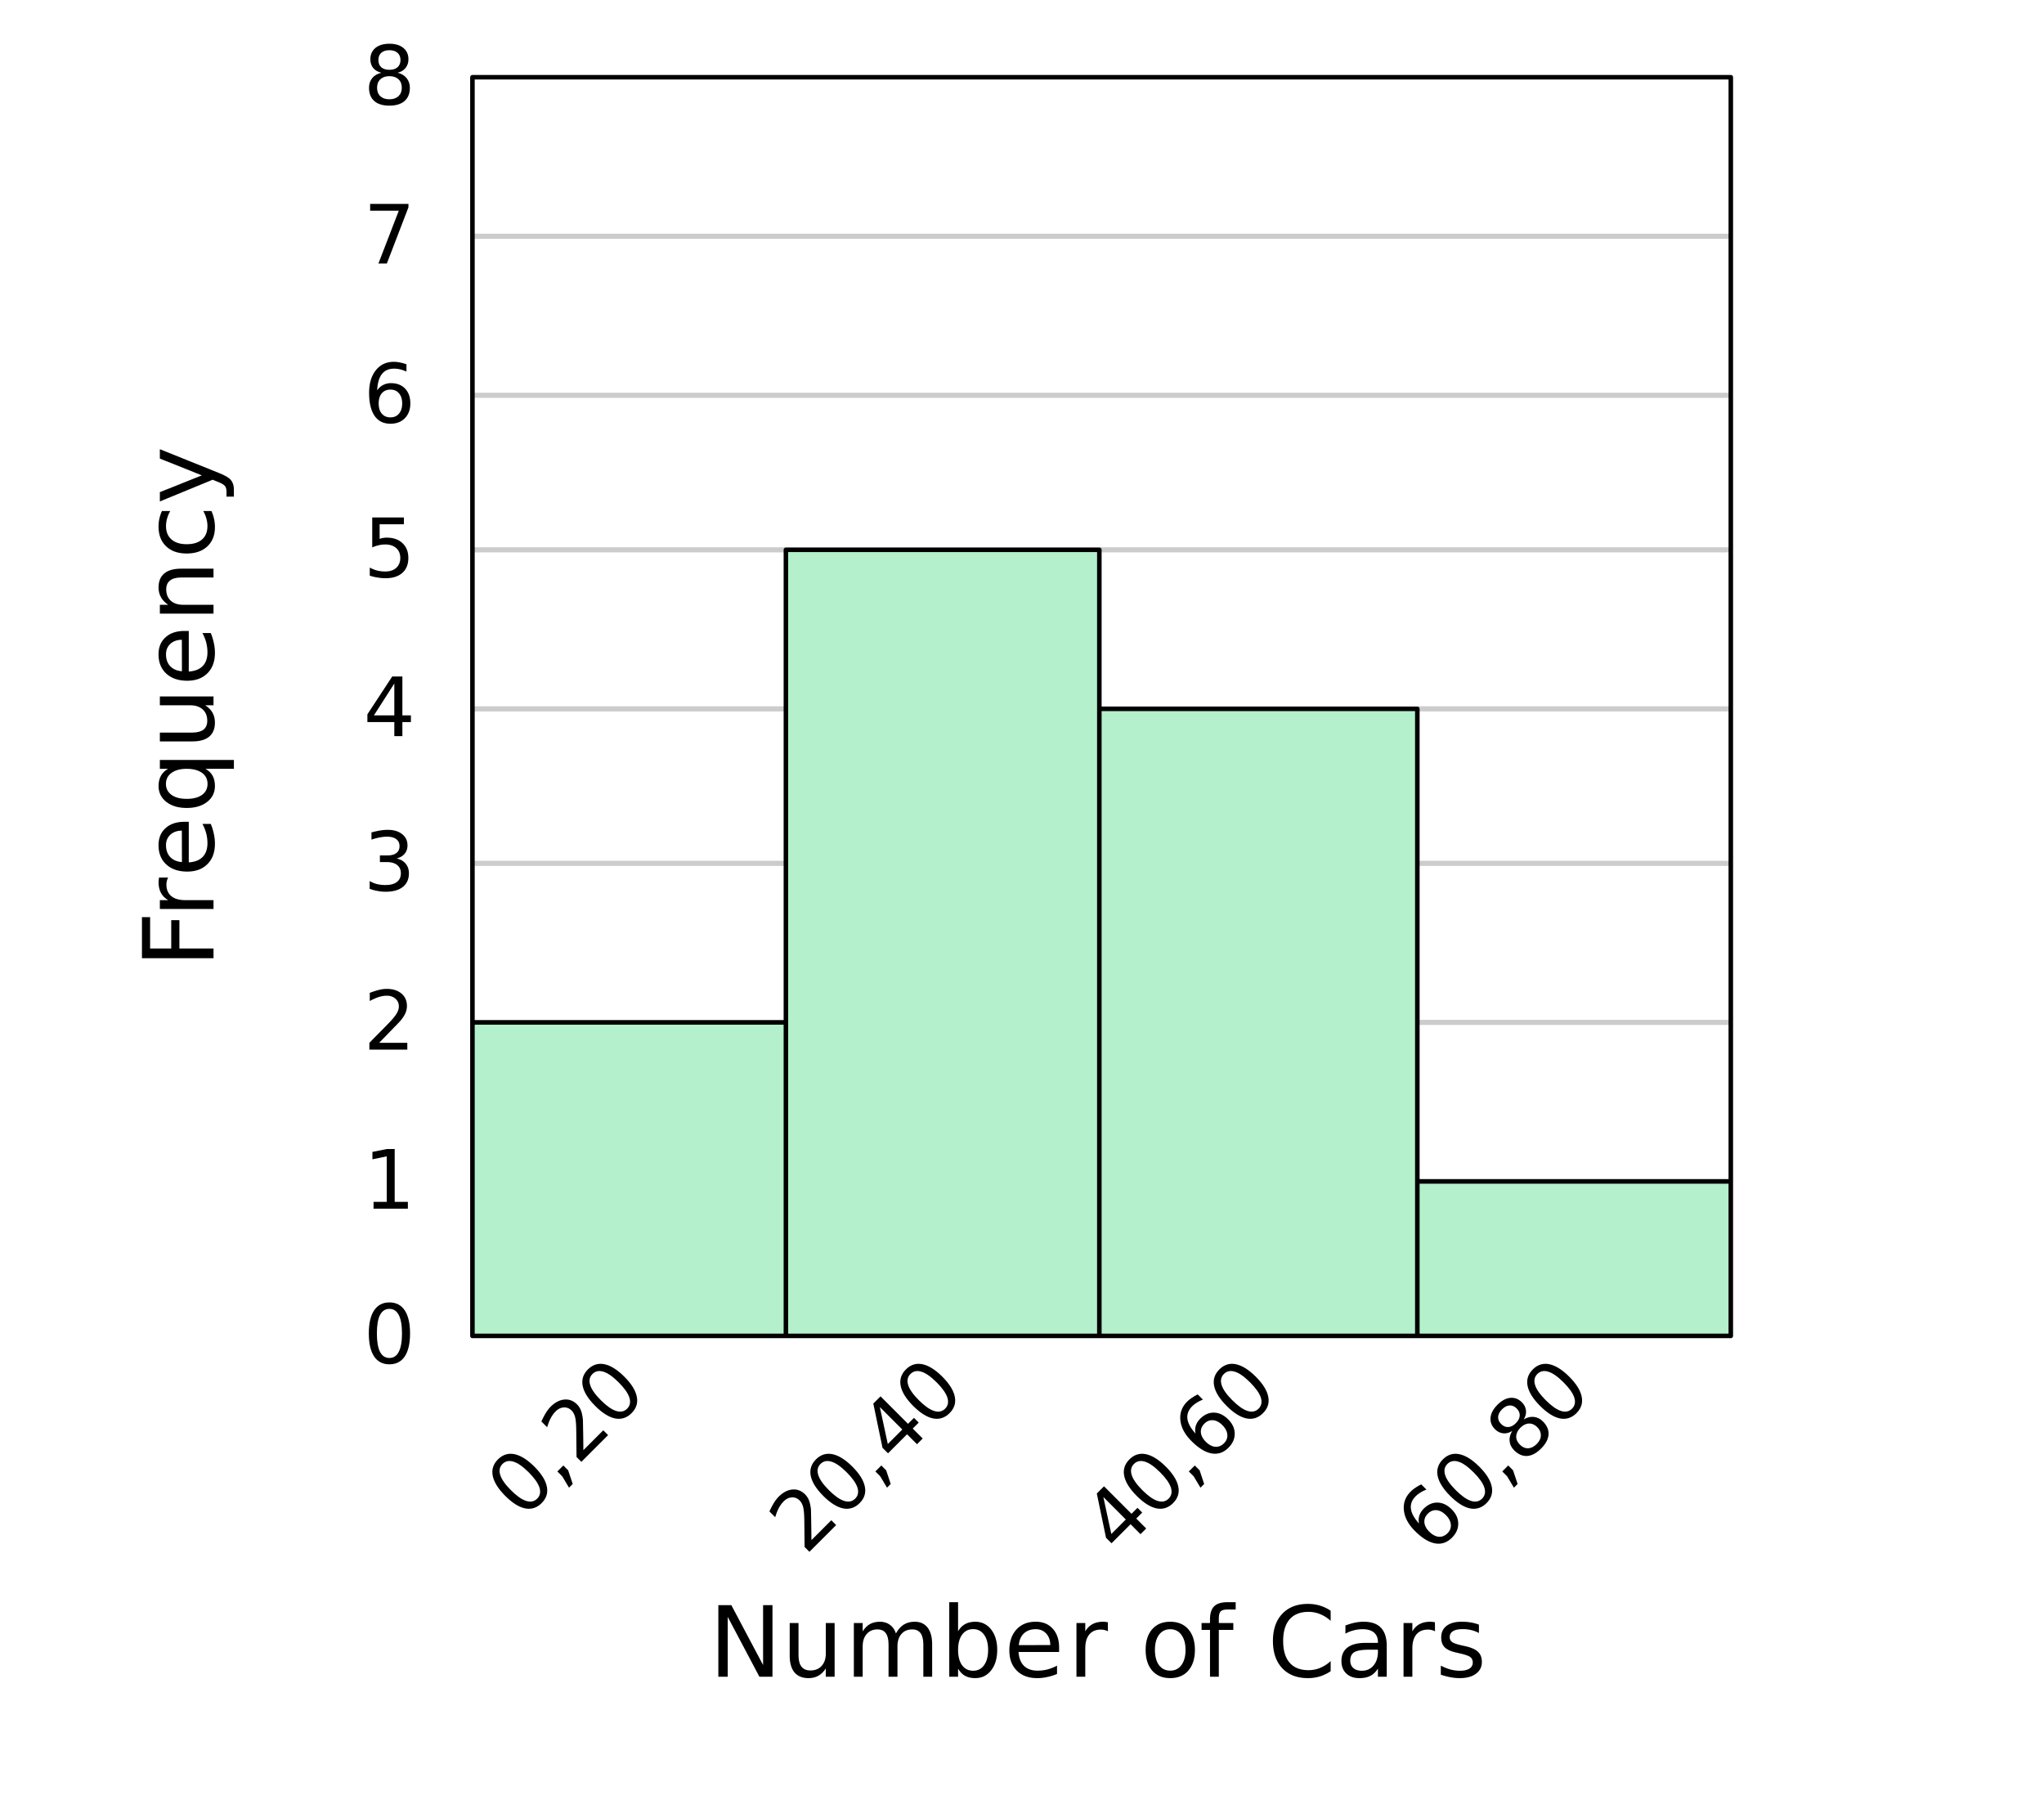 <svg xmlns="http://www.w3.org/2000/svg" xmlns:xlink="http://www.w3.org/1999/xlink" width="449.28" height="397.44" viewBox="0 0 336.96 298.08"><defs><symbol overflow="visible" id="b"><path d="M4.281-8.953c-.68 0-1.195.34-1.547 1.015-.343.668-.515 1.68-.515 3.032 0 1.343.172 2.355.515 3.031.352.68.868 1.016 1.547 1.016.688 0 1.203-.336 1.547-1.016.352-.676.531-1.688.531-3.031 0-1.352-.18-2.364-.53-3.032-.345-.675-.86-1.015-1.548-1.015zm0-1.063c1.102 0 1.946.438 2.532 1.313.582.875.875 2.14.875 3.797 0 1.656-.293 2.922-.875 3.797C6.226-.242 5.383.187 4.28.187c-1.093 0-1.933-.43-2.515-1.296C1.18-1.984.89-3.25.89-4.906c0-1.657.289-2.922.875-3.797.582-.875 1.421-1.313 2.515-1.313zm0 0"/></symbol><symbol overflow="visible" id="c"><path d="M1.672-1.125h2.172v-7.5l-2.36.484v-1.218l2.344-.47h1.328v8.704h2.172V0H1.672zm0 0"/></symbol><symbol overflow="visible" id="d"><path d="M2.594-1.125h4.64V0H.984v-1.125c.508-.52 1.196-1.219 2.063-2.094.875-.883 1.422-1.453 1.64-1.703.426-.476.723-.883.891-1.219.176-.332.266-.66.266-.984 0-.52-.188-.941-.563-1.266-.367-.332-.84-.5-1.422-.5-.418 0-.859.075-1.328.22-.46.148-.953.366-1.484.655v-1.343a13.45 13.45 0 0 1 1.5-.485 5.497 5.497 0 0 1 1.281-.172c1.02 0 1.832.258 2.438.766.601.512.906 1.195.906 2.047a2.9 2.9 0 0 1-.234 1.156c-.149.356-.418.777-.813 1.266a31.07 31.07 0 0 1-1.063 1.11c-.585.605-1.406 1.452-2.468 2.546zm0 0"/></symbol><symbol overflow="visible" id="e"><path d="M5.469-5.297c.633.137 1.129.418 1.484.844.363.43.547.96.547 1.594 0 .968-.336 1.718-1 2.25-.668.53-1.617.796-2.844.796A6.94 6.94 0 0 1 2.375.064a7.235 7.235 0 0 1-1.344-.36v-1.281c.364.219.766.387 1.203.5a5.84 5.84 0 0 0 1.375.156c.832 0 1.47-.164 1.907-.5.437-.332.656-.812.656-1.437 0-.582-.203-1.036-.61-1.36-.406-.32-.968-.484-1.687-.484H2.719v-1.094h1.203c.656 0 1.156-.129 1.5-.39.351-.258.531-.641.531-1.141s-.183-.883-.547-1.156c-.355-.27-.867-.407-1.531-.407-.367 0-.758.043-1.172.125-.418.075-.875.196-1.375.36v-1.188c.5-.133.969-.238 1.406-.312.446-.07.864-.11 1.25-.11 1.008 0 1.805.235 2.391.704.594.46.89 1.078.89 1.859 0 .543-.156 1-.468 1.375-.313.375-.758.637-1.328.781zm0 0"/></symbol><symbol overflow="visible" id="f"><path d="M5.094-8.672l-3.36 5.25h3.36zM4.75-9.828h1.672v6.406h1.406v1.11H6.422V0H5.094v-2.313H.656v-1.28zm0 0"/></symbol><symbol overflow="visible" id="g"><path d="M1.453-9.828h5.219v1.125h-4v2.406c.195-.07.39-.125.578-.156a3.68 3.68 0 0 1 .578-.047c1.102 0 1.973.305 2.61.906.644.606.968 1.418.968 2.438 0 1.062-.336 1.886-1 2.469-.656.585-1.586.875-2.781.875-.406 0-.828-.04-1.266-.11a7.599 7.599 0 0 1-1.312-.312v-1.329c.394.211.8.372 1.219.485.414.105.859.156 1.328.156.758 0 1.363-.195 1.812-.594.446-.406.672-.953.672-1.64 0-.688-.226-1.227-.672-1.625-.449-.395-1.054-.594-1.812-.594-.356 0-.711.043-1.063.125a5.719 5.719 0 0 0-1.078.36zm0 0"/></symbol><symbol overflow="visible" id="h"><path d="M4.453-5.438c-.594 0-1.07.204-1.422.61-.344.406-.515.965-.515 1.672 0 .71.171 1.273.515 1.687.352.407.828.61 1.422.61s1.063-.204 1.406-.61c.352-.414.532-.976.532-1.687 0-.707-.18-1.266-.532-1.672-.343-.406-.812-.61-1.406-.61zm2.64-4.171v1.203a5.628 5.628 0 0 0-1.015-.36 4.378 4.378 0 0 0-1.016-.125c-.875 0-1.546.297-2.015.891-.461.594-.719 1.492-.781 2.688.257-.383.582-.676.968-.875A2.753 2.753 0 0 1 4.531-6.5c.989 0 1.77.305 2.344.906.57.594.86 1.407.86 2.438 0 1.011-.305 1.824-.907 2.437-.594.606-1.387.906-2.375.906-1.137 0-2.008-.43-2.61-1.296C1.239-1.984.939-3.25.939-4.906c0-1.551.367-2.79 1.109-3.719.738-.926 1.726-1.39 2.969-1.39.332 0 .664.038 1 .109a7.01 7.01 0 0 1 1.078.297zm0 0"/></symbol><symbol overflow="visible" id="i"><path d="M1.11-9.828h6.312v.562L3.859 0H2.47l3.36-8.703h-4.72zm0 0"/></symbol><symbol overflow="visible" id="j"><path d="M4.281-4.672c-.625 0-1.12.172-1.484.516-.367.336-.547.797-.547 1.39 0 .594.18 1.063.547 1.407.363.336.86.5 1.484.5.633 0 1.133-.172 1.5-.516.364-.344.547-.805.547-1.39 0-.594-.183-1.055-.547-1.391-.367-.344-.867-.516-1.5-.516zm-1.328-.562C2.38-5.367 1.93-5.63 1.61-6.016c-.312-.394-.468-.875-.468-1.437 0-.79.28-1.414.843-1.875.563-.457 1.329-.688 2.297-.688.977 0 1.742.23 2.297.688.563.46.844 1.086.844 1.875 0 .562-.164 1.043-.484 1.437-.313.387-.75.649-1.313.782.633.148 1.129.437 1.484.875.364.437.547.968.547 1.593 0 .95-.293 1.68-.875 2.188-.586.512-1.418.765-2.5.765-1.086 0-1.918-.253-2.5-.765-.574-.508-.86-1.238-.86-2.188 0-.625.177-1.156.532-1.593.363-.438.863-.727 1.5-.875zM2.47-7.328c0 .5.156.898.469 1.187.32.282.769.422 1.343.422.57 0 1.02-.14 1.344-.422.32-.289.484-.687.484-1.187 0-.508-.164-.906-.484-1.188-.324-.289-.773-.437-1.344-.437-.574 0-1.023.148-1.343.437-.313.282-.47.68-.47 1.188zm0 0"/></symbol><symbol overflow="visible" id="k"><path d="M-3.297-9.36c-.476.481-.601 1.087-.375 1.813.219.719.809 1.559 1.766 2.516.949.949 1.789 1.539 2.515 1.765.727.23 1.332.106 1.813-.375.476-.476.601-1.082.375-1.812-.23-.727-.82-1.567-1.766-2.516-.96-.957-1.797-1.547-2.515-1.765-.727-.227-1.332-.102-1.813.375zm-.75-.75c.781-.78 1.688-1.066 2.719-.859 1.031.211 2.129.899 3.297 2.063C3.133-7.738 3.816-6.641 4.016-5.61c.207 1.023-.079 1.921-.86 2.703-.781.781-1.687 1.074-2.719.875-1.019-.207-2.113-.895-3.28-2.063-1.165-1.164-1.852-2.265-2.063-3.297-.207-1.03.078-1.937.86-2.718zm0 0"/></symbol><symbol overflow="visible" id="l"><path d="M-.078-2.297l.984-.984.797.797.75 2.25-.61.609L.72-1.5zm0 0"/></symbol><symbol overflow="visible" id="m"><path d="M1.031-2.625l3.282-3.281.796.797L.703-.703-.094-1.5c-.008-.719-.02-1.695-.031-2.938-.008-1.238-.023-2.023-.047-2.359C-.203-7.43-.273-7.926-.39-8.28c-.125-.364-.296-.656-.515-.875-.375-.375-.805-.547-1.297-.516-.488.031-.938.25-1.344.656-.3.305-.566.668-.797 1.094-.226.43-.426.934-.593 1.516l-.954-.953c.243-.532.485-1 .735-1.407.25-.406.511-.742.781-1.015.73-.727 1.492-1.125 2.281-1.188.781-.07 1.477.196 2.078.797a2.8 2.8 0 0 1 .641.985c.145.355.254.851.328 1.484.008.18.02.687.031 1.531.02.836.036 2.016.047 3.547zm0 0"/></symbol><symbol overflow="visible" id="n"><path d="M-2.516-9.734l1.313 6.093 2.39-2.39zm-1.078-.579l1.188-1.187 4.531 4.531.984-.984.782.781-.985.984 1.64 1.641-.937.938L1.97-5.25l-3.14 3.14-.907-.906zm0 0"/></symbol><symbol overflow="visible" id="o"><path d="M-.688-7c-.425.43-.617.906-.578 1.438.043.53.313 1.046.813 1.546.5.5 1.016.778 1.547.829.539.042 1.023-.149 1.453-.579.414-.414.598-.89.547-1.421-.043-.54-.313-1.063-.813-1.563-.5-.5-1.015-.77-1.547-.813C.204-7.601-.27-7.413-.687-7zm-1.093-4.813l.86.86a4.735 4.735 0 0 0-.97.469c-.3.18-.57.386-.812.625-.613.617-.875 1.296-.781 2.046.086.743.53 1.56 1.343 2.454a2.484 2.484 0 0 1 .047-1.313c.137-.414.371-.789.703-1.125.7-.695 1.457-1.035 2.282-1.016.832.012 1.613.383 2.343 1.11.72.719 1.079 1.508 1.079 2.36.007.843-.336 1.616-1.032 2.312C2.47-2.22 1.54-1.906.5-2.094c-1.04-.187-2.145-.863-3.313-2.031-1.093-1.094-1.703-2.227-1.828-3.406-.132-1.188.235-2.219 1.11-3.094.242-.238.508-.453.797-.64a6.86 6.86 0 0 1 .953-.547zm0 0"/></symbol><symbol overflow="visible" id="p"><path d="M-.266-6.328c-.445.45-.675.922-.687 1.422-.02.492.18.945.594 1.36.414.417.867.62 1.359.608.5-.019.973-.253 1.422-.703.445-.445.676-.921.687-1.421.008-.5-.187-.954-.593-1.36-.418-.414-.875-.613-1.375-.594-.493.012-.961.243-1.407.688zm-1.343.531c-.5.313-1 .445-1.5.39-.5-.05-.946-.273-1.344-.671-.563-.563-.805-1.203-.734-1.922.074-.719.453-1.422 1.14-2.11.688-.687 1.39-1.066 2.11-1.14.718-.07 1.359.172 1.921.734.395.399.618.844.672 1.344.051.5-.074.996-.375 1.485.551-.344 1.102-.485 1.656-.422.563.054 1.067.304 1.516.75.664.668.973 1.386.922 2.156-.055.773-.46 1.539-1.219 2.297-.773.773-1.543 1.183-2.312 1.234-.762.043-1.473-.27-2.14-.937-.446-.446-.696-.954-.75-1.516-.052-.563.093-1.117.437-1.672zm-1.829-1.14c.356.355.747.523 1.172.5.43-.02.844-.235 1.25-.641.407-.406.621-.82.641-1.25.023-.426-.145-.817-.5-1.172-.352-.352-.742-.52-1.172-.5-.426.023-.844.234-1.25.64-.406.407-.617.825-.64 1.25-.02.43.148.82.5 1.172zm0 0"/></symbol><symbol overflow="visible" id="q"><path d="M1.594-11.797h2.14L8.97-1.922v-9.875h1.547V0H8.359L3.141-9.86V0H1.594zm0 0"/></symbol><symbol overflow="visible" id="r"><path d="M1.375-3.484v-5.36h1.453v5.297c0 .836.16 1.465.485 1.89.332.419.82.626 1.468.626.79 0 1.41-.25 1.86-.75.457-.5.687-1.18.687-2.047v-5.016h1.453V0H7.328v-1.36c-.355.544-.766.946-1.234 1.204-.461.258-.996.39-1.61.39-1.023 0-1.796-.316-2.328-.953-.523-.633-.781-1.554-.781-2.765zm3.656-5.579zm0 0"/></symbol><symbol overflow="visible" id="s"><path d="M8.406-7.14c.364-.657.797-1.141 1.297-1.454.508-.312 1.11-.469 1.797-.469.914 0 1.625.325 2.125.97.5.648.75 1.562.75 2.75V0h-1.453v-5.297c0-.844-.152-1.469-.453-1.875-.305-.414-.762-.625-1.375-.625-.75 0-1.344.25-1.781.75-.438.5-.657 1.184-.657 2.047v5H7.187v-5.297c0-.844-.152-1.469-.453-1.875-.293-.414-.75-.625-1.375-.625-.75 0-1.343.258-1.78.766-.438.5-.657 1.18-.657 2.031v5H1.469v-8.844h1.453v1.375c.332-.539.726-.941 1.187-1.203.47-.258 1.02-.39 1.657-.39.644 0 1.191.167 1.64.5.457.324.79.796 1 1.421zm0 0"/></symbol><symbol overflow="visible" id="t"><path d="M7.875-4.422c0-1.062-.227-1.894-.672-2.5-.437-.613-1.039-.922-1.797-.922-.773 0-1.383.309-1.828.922-.437.606-.656 1.438-.656 2.5 0 1.074.219 1.918.656 2.531.445.606 1.055.907 1.828.907.758 0 1.36-.301 1.797-.907.445-.613.672-1.457.672-2.53zM2.922-7.5c.312-.531.695-.922 1.156-1.172.469-.258 1.024-.39 1.672-.39 1.082 0 1.957.43 2.625 1.28.664.856 1 1.977 1 3.36 0 1.399-.336 2.524-1 3.375C7.707-.19 6.832.234 5.75.234 5.102.234 4.547.11 4.078-.14c-.46-.257-.844-.656-1.156-1.187V0H1.469v-12.281h1.453zm0 0"/></symbol><symbol overflow="visible" id="u"><path d="M9.094-4.781v.703H2.406c.063 1 .364 1.766.906 2.297.54.523 1.29.781 2.25.781.563 0 1.102-.066 1.625-.203a6.943 6.943 0 0 0 1.563-.625v1.375a8.719 8.719 0 0 1-1.61.5 7.35 7.35 0 0 1-1.656.187C4.066.234 2.945-.176 2.125-1 1.301-1.82.891-2.93.891-4.328c0-1.445.39-2.598 1.171-3.453.782-.852 1.836-1.282 3.172-1.282 1.188 0 2.125.387 2.813 1.157.695.761 1.047 1.804 1.047 3.125zM7.64-5.22c-.012-.789-.235-1.422-.672-1.89-.438-.477-1.012-.72-1.719-.72-.813 0-1.465.231-1.953.688-.492.461-.774 1.106-.844 1.938zm0 0"/></symbol><symbol overflow="visible" id="v"><path d="M6.656-7.484a1.996 1.996 0 0 0-.547-.204 2.401 2.401 0 0 0-.625-.078c-.824 0-1.46.274-1.906.813-.437.531-.656 1.297-.656 2.297V0H1.469v-8.844h1.453v1.375c.312-.539.71-.941 1.203-1.203.488-.258 1.082-.39 1.781-.39.102 0 .211.011.328.03.125.012.258.028.407.048zm0 0"/></symbol><symbol overflow="visible" id="x"><path d="M4.953-7.828c-.781 0-1.402.308-1.86.922-.448.605-.671 1.433-.671 2.484 0 1.063.223 1.902.672 2.516.457.605 1.078.906 1.86.906.769 0 1.378-.3 1.827-.906.457-.614.688-1.453.688-2.516 0-1.039-.23-1.867-.688-2.484-.449-.614-1.058-.922-1.828-.922zm0-1.234c1.258 0 2.25.414 2.969 1.234.726.824 1.094 1.96 1.094 3.406 0 1.45-.368 2.59-1.094 3.422C7.203-.176 6.21.234 4.953.234 3.68.234 2.687-.176 1.97-1 1.25-1.832.89-2.973.89-4.422c0-1.445.359-2.582 1.078-3.406.718-.82 1.71-1.234 2.984-1.234zm0 0"/></symbol><symbol overflow="visible" id="y"><path d="M6-12.281v1.203H4.61c-.524 0-.887.105-1.094.312-.2.211-.297.59-.297 1.141v.781h2.39v1.125H3.22V0H1.766v-7.719H.375v-1.125h1.39v-.61c0-.987.227-1.706.688-2.155.457-.446 1.18-.672 2.172-.672zm0 0"/></symbol><symbol overflow="visible" id="z"><path d="M10.422-10.875v1.672a5.583 5.583 0 0 0-1.735-1.11 4.986 4.986 0 0 0-1.921-.374c-1.356 0-2.391.414-3.11 1.234-.71.824-1.062 2.012-1.062 3.562 0 1.563.351 2.758 1.062 3.579.719.824 1.754 1.234 3.11 1.234.675 0 1.316-.125 1.921-.375a5.786 5.786 0 0 0 1.735-1.125v1.672a6.934 6.934 0 0 1-1.781.86 6.815 6.815 0 0 1-1.97.28c-1.792 0-3.202-.546-4.234-1.64C1.415-2.5.907-3.992.907-5.891c0-1.882.507-3.375 1.53-4.468C3.47-11.453 4.88-12 6.673-12c.695 0 1.36.094 1.984.281.625.188 1.211.469 1.766.844zm0 0"/></symbol><symbol overflow="visible" id="A"><path d="M5.547-4.453c-1.18 0-1.996.137-2.453.406-.45.274-.672.73-.672 1.375 0 .524.164.934.5 1.235.344.304.805.453 1.39.453.813 0 1.458-.286 1.938-.86.488-.57.734-1.332.734-2.281v-.328zm2.89-.594V0H6.984v-1.344c-.336.543-.75.946-1.25 1.203-.492.25-1.09.375-1.796.375-.907 0-1.633-.254-2.172-.765C1.234-1.04.969-1.723.969-2.578c0-.988.332-1.735 1-2.235.664-.507 1.66-.765 2.984-.765h2.031v-.14c0-.677-.218-1.196-.656-1.563-.437-.364-1.055-.547-1.844-.547-.511 0-1.007.062-1.484.187-.48.118-.938.297-1.375.547v-1.343a9.89 9.89 0 0 1 1.547-.47c.5-.1.984-.155 1.453-.155 1.281 0 2.234.335 2.86 1 .632.667.952 1.671.952 3.015zm0 0"/></symbol><symbol overflow="visible" id="B"><path d="M7.156-8.578v1.375a5.244 5.244 0 0 0-1.281-.484 5.993 5.993 0 0 0-1.36-.157c-.73 0-1.277.117-1.64.344-.355.219-.531.547-.531.984a.94.94 0 0 0 .39.797c.258.188.774.371 1.547.547l.5.11c1.032.218 1.766.53 2.203.937.438.406.657.969.657 1.688 0 .824-.329 1.476-.985 1.953-.648.48-1.539.718-2.672.718A8.18 8.18 0 0 1 2.5.094 12.358 12.358 0 0 1 .875-.328v-1.5c.54.281 1.07.496 1.594.64.52.137 1.035.204 1.547.204.675 0 1.195-.114 1.562-.344.375-.238.563-.57.563-1 0-.395-.137-.695-.407-.906-.261-.207-.84-.41-1.734-.61l-.516-.125c-.898-.187-1.546-.472-1.953-.86-.398-.394-.593-.937-.593-1.624 0-.832.289-1.473.875-1.922.593-.457 1.43-.688 2.515-.688.54 0 1.047.043 1.516.126.476.085.914.203 1.312.359zm0 0"/></symbol><symbol overflow="visible" id="C"><path d="M-11.797-1.594v-6.765h1.344v5.171h3.484v-4.671h1.344v4.671H0v1.594zm0 0"/></symbol><symbol overflow="visible" id="D"><path d="M-7.484-6.656c-.094.168-.16.351-.204.547-.05.187-.078.398-.078.625 0 .824.274 1.46.813 1.906.531.437 1.297.656 2.297.656H0v1.453h-8.844v-1.453h1.375c-.539-.312-.941-.71-1.203-1.203-.258-.488-.39-1.082-.39-1.781 0-.102.011-.211.03-.328.012-.125.028-.258.048-.407zm0 0"/></symbol><symbol overflow="visible" id="E"><path d="M-4.781-9.094h.703v6.688c1-.063 1.766-.364 2.297-.906.523-.54.781-1.29.781-2.25 0-.563-.066-1.102-.203-1.625a6.943 6.943 0 0 0-.625-1.563h1.375c.219.523.387 1.059.5 1.61a7.35 7.35 0 0 1 .187 1.656c0 1.418-.41 2.539-1.234 3.359-.82.824-1.93 1.234-3.328 1.234-1.445 0-2.598-.39-3.453-1.171-.852-.782-1.282-1.836-1.282-3.172 0-1.188.387-2.125 1.157-2.813.761-.695 1.804-1.047 3.125-1.047zM-5.22-7.64c-.789.012-1.422.235-1.89.672-.477.438-.72 1.012-.72 1.719 0 .813.231 1.465.688 1.953.461.492 1.106.774 1.938.844zm0 0"/></symbol><symbol overflow="visible" id="F"><path d="M-4.422-2.39c1.074 0 1.918-.22 2.531-.657.606-.445.907-1.05.907-1.812 0-.77-.301-1.375-.907-1.813-.613-.445-1.457-.672-2.53-.672-1.063 0-1.895.227-2.5.672-.614.438-.923 1.043-.923 1.813 0 .761.309 1.367.922 1.812.606.438 1.438.656 2.5.656zm3.094-4.954c.531.305.93.688 1.187 1.157.25.468.375 1.027.375 1.671 0 1.075-.425 1.95-1.28 2.625-.852.668-1.977 1-3.376 1-1.383 0-2.504-.332-3.36-1-.85-.675-1.28-1.55-1.28-2.625 0-.644.132-1.203.39-1.671.25-.47.64-.852 1.172-1.157h-1.344v-1.453H3.36v1.453zm0 0"/></symbol><symbol overflow="visible" id="G"><path d="M-3.484-1.375h-5.36v-1.453h5.297c.836 0 1.465-.16 1.89-.485.419-.332.626-.82.626-1.468 0-.79-.25-1.41-.75-1.86-.5-.457-1.18-.687-2.047-.687h-5.016v-1.453H0v1.453h-1.36c.544.355.946.766 1.204 1.234.258.461.39.996.39 1.61 0 1.023-.316 1.796-.953 2.328-.633.523-1.554.781-2.765.781zm-5.579-3.656zm0 0"/></symbol><symbol overflow="visible" id="H"><path d="M-5.344-8.875H0v1.453h-5.297c-.832 0-1.457.168-1.875.5-.414.324-.625.809-.625 1.453 0 .793.25 1.418.75 1.875.5.45 1.184.672 2.047.672h5v1.453h-8.844v-1.453h1.375c-.531-.351-.926-.765-1.187-1.234-.27-.469-.406-1.008-.406-1.625 0-1.02.32-1.79.953-2.313.625-.52 1.546-.781 2.765-.781zm0 0"/></symbol><symbol overflow="visible" id="I"><path d="M-8.5-7.89h1.36a6.133 6.133 0 0 0-.516 1.25c-.114.406-.172.82-.172 1.234 0 .949.305 1.683.906 2.203.594.523 1.43.781 2.5.781 1.086 0 1.93-.258 2.531-.781.594-.52.891-1.254.891-2.203 0-.414-.055-.828-.172-1.235a5.72 5.72 0 0 0-.516-1.25h1.344c.188.407.328.829.422 1.266.102.43.156.887.156 1.375 0 1.336-.414 2.398-1.25 3.188-.843.78-1.976 1.171-3.406 1.171-1.437 0-2.566-.394-3.39-1.187-.833-.79-1.25-1.879-1.25-3.266 0-.445.046-.879.14-1.297A6.12 6.12 0 0 1-8.5-7.89zm0 0"/></symbol><symbol overflow="visible" id="J"><path d="M.828-5.203c1.05.406 1.735.808 2.047 1.203.32.387.484.906.484 1.563v1.156H2.141v-.844c0-.406-.094-.719-.282-.938-.187-.218-.636-.46-1.343-.734l-.657-.265-8.703 3.578v-1.532l6.922-2.765-6.922-2.766v-1.547zm0 0"/></symbol><clipPath id="a"><path d="M0 0h336.96v297.309H0zm0 0"/></clipPath></defs><g clip-path="url(#a)" fill="#fff"><path d="M0 0h337v298.059H0zm0 0"/><path d="M0 0h337v298.059H0zm0 0"/></g><path d="M77.883 194.711h207.445M77.883 168.5h207.445M77.883 142.29h207.445M77.883 116.828h207.445M77.883 90.617h207.445M77.883 65.152h207.445M77.883 38.941h207.445" fill="none" stroke-width=".843" stroke="#000" stroke-opacity=".2"/><path d="M77.77 220.305l.113-51.805h51.676l.058 51.805zm0 0M129.617 220.305l-.058-129.688h51.671l.23 129.688zm0 0" fill="#b3f0cb"/><path d="M181.46 220.305l-.23-103.477h52.422l-.343 103.477zm0 0" fill="#b3f0cb"/><path d="M233.309 220.305l.343-25.594h51.676l-.176 25.594zm0 0" fill="#b3f0cb"/><path d="M77.883 12.73h207.445M285.328 12.73v207.442M285.328 220.172H77.883M77.883 220.172V12.73M77.883 168.5h51.676M129.559 168.5v51.672M129.559 220.172H77.883M77.883 220.172V168.5M129.559 90.617h51.672M181.23 90.617v129.555M181.23 220.172H129.56M129.559 220.172V90.617M181.23 116.828h52.422M233.652 116.828v103.344M233.652 220.172h-52.421M181.23 220.172V116.828M233.652 194.711h51.676M285.328 194.711v25.46M285.328 220.172h-51.676M233.652 220.172V194.71" fill="none" stroke-linecap="round" stroke="#000" stroke-width=".749"/><use xlink:href="#b" x="59.911" y="224.667"/><use xlink:href="#c" x="59.911" y="199.204"/><use xlink:href="#d" x="59.911" y="172.993"/><use xlink:href="#e" x="59.911" y="146.782"/><use xlink:href="#f" x="59.911" y="121.32"/><use xlink:href="#g" x="59.911" y="95.109"/><use xlink:href="#h" x="59.911" y="69.647"/><use xlink:href="#i" x="59.911" y="43.436"/><use xlink:href="#j" x="59.911" y="17.224"/><use xlink:href="#k" x="86.136" y="250.633"/><use xlink:href="#l" x="91.961" y="244.808"/><use xlink:href="#m" x="95.139" y="241.631"/><use xlink:href="#k" x="100.964" y="235.806"/><use xlink:href="#m" x="132.734" y="256.458"/><use xlink:href="#k" x="138.559" y="250.633"/><use xlink:href="#l" x="144.384" y="244.808"/><use xlink:href="#n" x="147.561" y="241.631"/><use xlink:href="#k" x="153.386" y="235.806"/><use xlink:href="#n" x="184.407" y="256.458"/><use xlink:href="#k" x="190.232" y="250.633"/><use xlink:href="#l" x="196.057" y="244.808"/><use xlink:href="#o" x="199.234" y="241.631"/><use xlink:href="#k" x="205.059" y="235.806"/><use xlink:href="#o" x="236.08" y="256.458"/><use xlink:href="#k" x="241.905" y="250.633"/><use xlink:href="#l" x="247.73" y="244.808"/><use xlink:href="#p" x="250.908" y="241.631"/><use xlink:href="#k" x="256.733" y="235.806"/><use xlink:href="#q" x="116.827" y="276.34"/><use xlink:href="#r" x="128.809" y="276.34"/><use xlink:href="#s" x="139.293" y="276.34"/><use xlink:href="#t" x="155.02" y="276.34"/><use xlink:href="#u" x="165.504" y="276.34"/><use xlink:href="#v" x="175.989" y="276.34"/><use xlink:href="#w" x="182.729" y="276.34"/><use xlink:href="#x" x="187.971" y="276.34"/><use xlink:href="#y" x="197.707" y="276.34"/><use xlink:href="#w" x="203.698" y="276.34"/><use xlink:href="#z" x="208.94" y="276.34"/><use xlink:href="#A" x="220.173" y="276.34"/><use xlink:href="#v" x="229.909" y="276.34"/><use xlink:href="#B" x="236.649" y="276.34"/><use xlink:href="#C" x="35.198" y="159.513"/><use xlink:href="#D" x="35.198" y="151.276"/><use xlink:href="#E" x="35.198" y="144.536"/><use xlink:href="#F" x="35.198" y="134.051"/><use xlink:href="#G" x="35.198" y="123.567"/><use xlink:href="#E" x="35.198" y="113.082"/><use xlink:href="#H" x="35.198" y="102.598"/><use xlink:href="#I" x="35.198" y="92.113"/><use xlink:href="#J" x="35.198" y="83.127"/></svg>